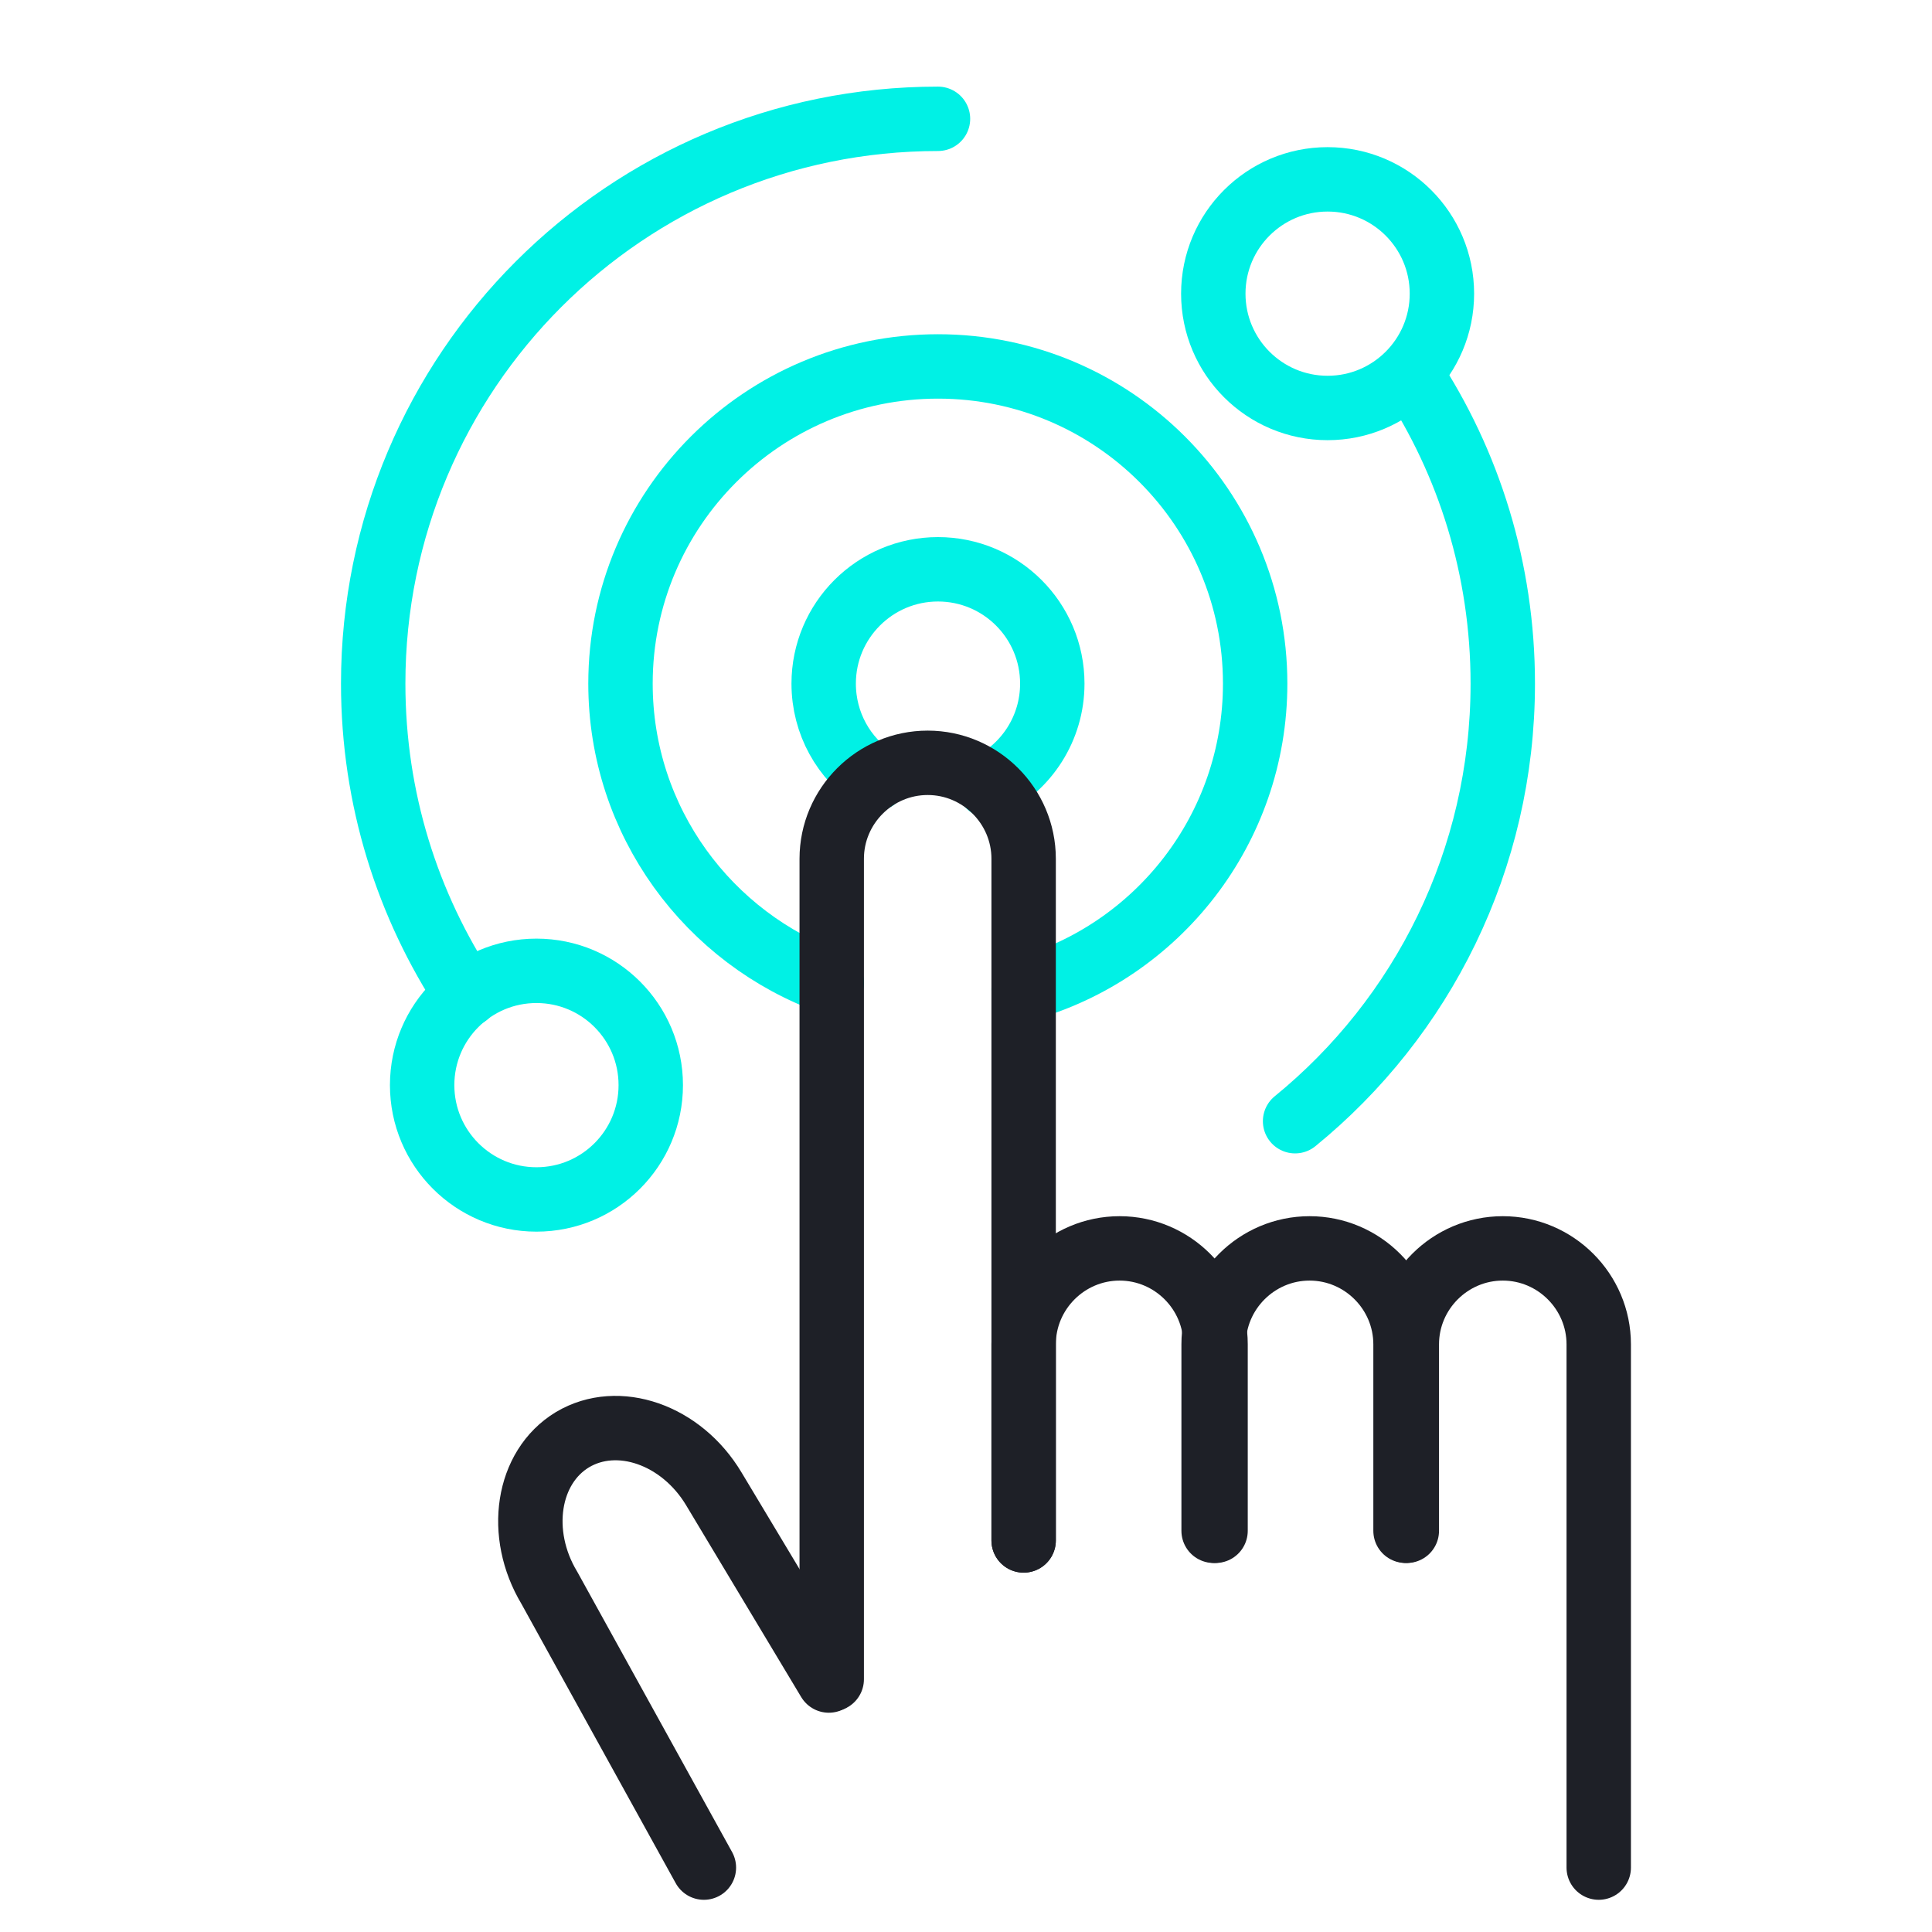 <?xml version="1.0" encoding="UTF-8"?><svg id="a" xmlns="http://www.w3.org/2000/svg" viewBox="0 0 60 60"><defs><style>.b{stroke:#00f1e5;}.b,.c{fill:none;stroke-linecap:round;stroke-linejoin:round;stroke-width:2px;}.c{stroke:#1e2027;}</style></defs><g><path class="b" d="M30.72,24.4c1.16-.58,1.96-1.78,1.96-3.17,0-1.96-1.59-3.55-3.55-3.55s-3.55,1.59-3.55,3.55c0,1.24,.63,2.33,1.59,2.96"/><circle class="b" cx="41.23" cy="9.12" r="3.55"/><circle class="b" cx="16.66" cy="33.7" r="3.55"/><path class="b" d="M31.79,30.72c4.15-1.16,7.19-4.97,7.19-9.49,0-5.44-4.41-9.85-9.85-9.85s-9.86,4.41-9.86,9.85c0,4.28,2.74,7.93,6.56,9.29"/><path class="b" d="M43.8,11.61c1.82,2.76,2.87,6.07,2.87,9.62,0,5.48-2.51,10.38-6.45,13.59"/><path class="b" d="M14.49,30.9c-1.83-2.77-2.9-6.09-2.9-9.67C11.59,11.54,19.44,3.69,29.13,3.69"/></g><path class="c" d="M25.83,52.15V26.67c0-1.64,1.34-2.98,2.98-2.98h0c1.64,0,2.98,1.34,2.98,2.98v21.17"/><path class="c" d="M31.79,47.84v-6.09c0-1.64,1.34-2.98,2.98-2.98h0c1.64,0,2.98,1.34,2.98,2.98v5.79"/><path class="c" d="M37.69,47.54v-5.79c0-1.64,1.34-2.98,2.98-2.98h0c1.64,0,2.98,1.34,2.98,2.98v5.79"/><path class="c" d="M21.86,58l-4.8-8.69c-1.01-1.68-.69-3.75,.72-4.6h0c1.41-.84,3.38-.16,4.39,1.53l3.57,5.95"/><path class="c" d="M43.69,47.54v-5.79c0-1.64,1.34-2.98,2.98-2.98h0c1.64,0,2.98,1.34,2.98,2.98v16.25"/></svg>